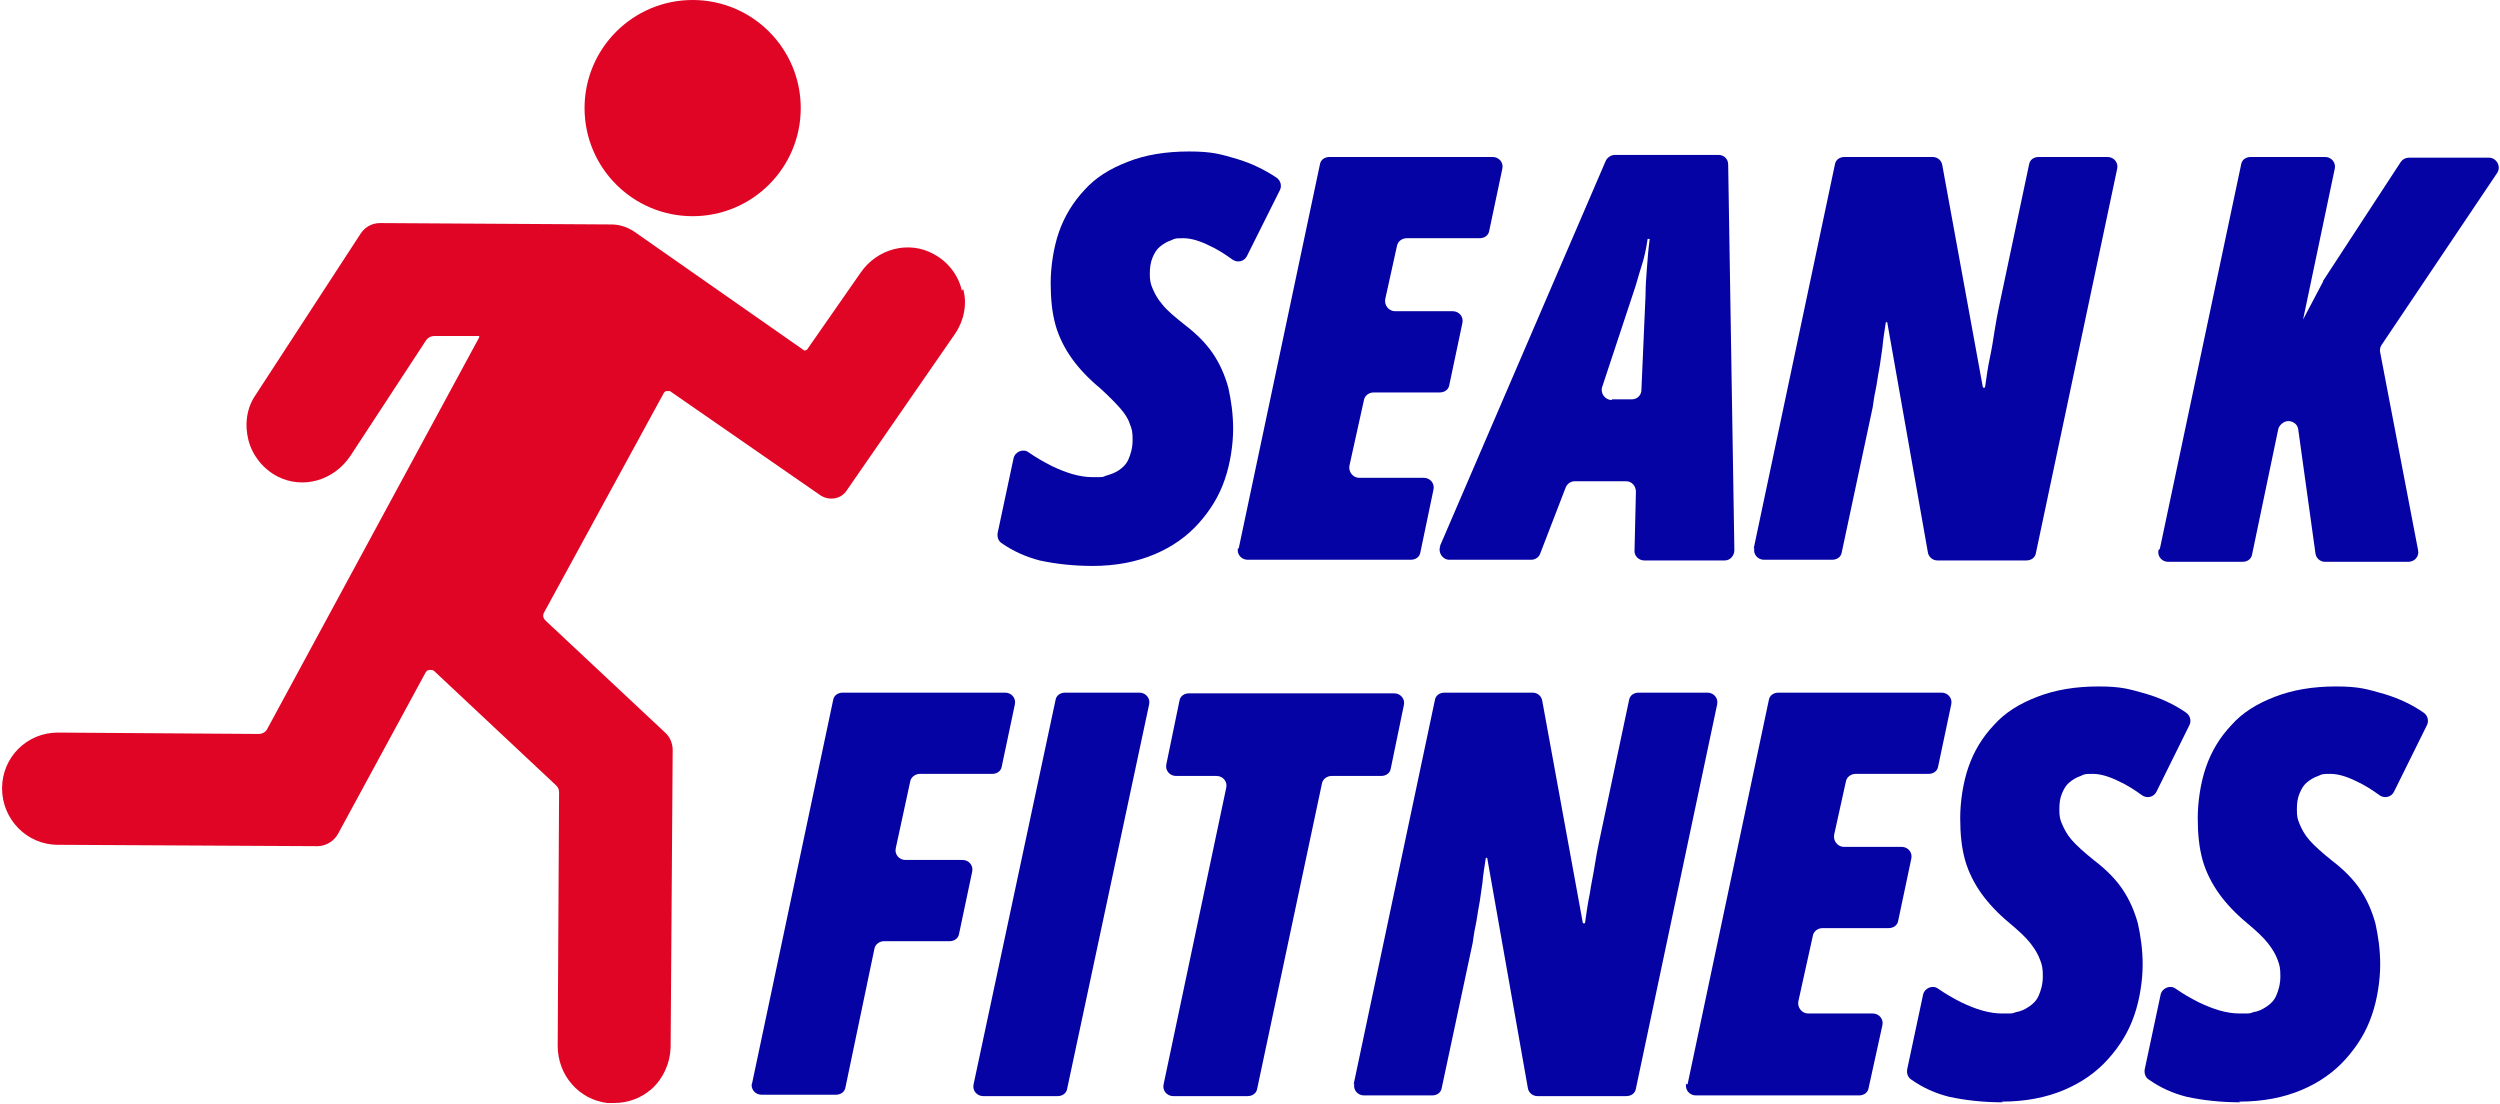 <?xml version="1.0" encoding="UTF-8"?>
<svg id="Layer_2" xmlns="http://www.w3.org/2000/svg" version="1.1" viewBox="0 0 363.1 160.3">
  <!-- Generator: Adobe Illustrator 29.3.1, SVG Export Plug-In . SVG Version: 2.1.0 Build 151)  -->
  <defs>
    <style>
      .st0 {
        fill: #e00525;
      }

      .st1 {
        fill: #0603a5;
      }
    </style>
  </defs>
  <g id="logo">
    <g>
      <path class="st1" d="M158.8,82.2c-2.9,0-5.5-.3-7.8-.8-1.9-.5-3.8-1.3-5.5-2.5-.5-.3-.7-.9-.6-1.5l2.3-10.8c.2-1,1.4-1.5,2.2-.9,1,.7,2.2,1.4,3.4,2,2.1,1,4,1.6,5.9,1.6s1.3,0,1.9-.2c.7-.2,1.3-.4,1.9-.8.6-.4,1.1-.9,1.4-1.6s.6-1.6.6-2.8-.1-1.6-.4-2.3c-.2-.7-.7-1.5-1.4-2.3-.7-.8-1.7-1.8-2.9-2.9-1.7-1.4-3.1-2.9-4.1-4.3s-1.9-3.1-2.4-4.9-.7-3.8-.7-6.1.4-5.1,1.2-7.4,2.1-4.4,3.7-6.1c1.6-1.8,3.7-3.1,6.3-4.1,2.5-1,5.5-1.5,8.9-1.5s4.6.4,7,1.1c2,.6,3.9,1.5,5.7,2.7.6.4.8,1.2.5,1.8l-4.8,9.6c-.4.8-1.4,1-2.1.5-1.1-.8-2.2-1.5-3.3-2-1.4-.7-2.7-1.1-3.8-1.1s-1.2,0-1.8.3c-.6.2-1.1.5-1.6.9s-.8.9-1.1,1.6c-.3.7-.4,1.5-.4,2.4s.1,1.4.4,2.1.7,1.5,1.4,2.3c.7.9,1.8,1.8,3.3,3,1.7,1.3,3.1,2.7,4.1,4.2s1.7,3.1,2.2,4.9c.4,1.8.7,3.8.7,6s-.4,5-1.2,7.3c-.8,2.4-2.1,4.5-3.8,6.4s-3.8,3.4-6.4,4.5-5.6,1.7-9.1,1.7h0Z"/>
      <path class="st1" d="M179.9,79.7l11.8-55.8c.1-.7.7-1.1,1.4-1.1h23.7c.9,0,1.6.8,1.4,1.7l-1.9,9c-.1.7-.7,1.1-1.4,1.1h-10.6c-.7,0-1.3.5-1.4,1.1l-1.7,7.7c-.2.9.5,1.8,1.4,1.8h8.4c.9,0,1.6.8,1.4,1.7l-1.9,9c-.1.7-.7,1.1-1.4,1.1h-9.6c-.7,0-1.3.5-1.4,1.1l-2.1,9.5c-.2.9.5,1.8,1.4,1.8h9.4c.9,0,1.6.8,1.4,1.7l-1.9,9.1c-.1.7-.7,1.1-1.4,1.1h-23.7c-.9,0-1.6-.8-1.4-1.7h0Z"/>
      <path class="st1" d="M209.1,79.4l24.1-56c.2-.5.8-.9,1.3-.9h15.1c.8,0,1.4.6,1.4,1.4l.9,56c0,.8-.6,1.5-1.4,1.5h-11.7c-.8,0-1.5-.7-1.4-1.5l.2-8.5c0-.8-.6-1.5-1.4-1.5h-7.5c-.6,0-1.1.4-1.3.9l-3.7,9.6c-.2.6-.8.9-1.3.9h-11.9c-1,0-1.7-1.1-1.3-2h0ZM234.1,58h2.9c.8,0,1.4-.6,1.4-1.4l.6-13.8c0-1.3.1-2.6.2-3.9s.2-2.7.4-4.2h-.3c-.2,1.4-.5,2.8-.9,4s-.7,2.5-1.2,3.9l-4.5,13.6c-.3.9.4,1.9,1.4,1.9h0Z"/>
      <path class="st1" d="M254.7,79.7l11.8-55.8c.1-.7.7-1.1,1.4-1.1h12.8c.7,0,1.3.5,1.4,1.2l5.9,32.3h.3c.2-1.4.4-2.9.7-4.3s.5-2.7.7-4c.2-1.3.4-2.3.6-3.3l4.4-20.8c.1-.7.7-1.1,1.4-1.1h10c.9,0,1.6.8,1.4,1.7l-11.8,55.8c-.1.7-.7,1.1-1.4,1.1h-12.9c-.7,0-1.3-.5-1.4-1.2l-5.9-33.4h-.2c-.2,1.3-.4,2.5-.5,3.7-.2,1.2-.3,2.3-.5,3.3-.2,1-.3,2-.5,2.9s-.3,1.7-.4,2.4l-4.5,21.1c-.1.7-.7,1.1-1.4,1.1h-9.9c-.9,0-1.6-.8-1.4-1.7h0Z"/>
      <path class="st1" d="M313.7,79.7l11.8-55.8c.1-.7.7-1.1,1.4-1.1h10.8c.9,0,1.6.8,1.4,1.7l-4.6,21.9,2.9-5.5s0,0,0-.1l11.3-17.3c.3-.4.7-.6,1.2-.6h11.6c1.1,0,1.8,1.3,1.2,2.2l-16.8,25c-.2.3-.3.7-.2,1.1l5.5,28.7c.2.9-.5,1.7-1.4,1.7h-12.1c-.7,0-1.3-.5-1.4-1.2l-2.5-18c-.1-1-1.3-1.6-2.2-1h0c-.3.2-.6.5-.7.9l-3.8,18.2c-.1.7-.7,1.1-1.4,1.1h-10.8c-.9,0-1.6-.8-1.4-1.7h0Z"/>
    </g>
    <g>
      <path class="st1" d="M109.2,157.5l11.8-55.8c.1-.7.7-1.1,1.4-1.1h23.6c.9,0,1.6.8,1.4,1.7l-1.9,9c-.1.7-.7,1.1-1.4,1.1h-10.5c-.7,0-1.3.5-1.4,1.1l-2.1,9.7c-.2.9.5,1.7,1.4,1.7h8.3c.9,0,1.6.8,1.4,1.7l-1.9,9c-.1.7-.7,1.1-1.4,1.1h-9.5c-.7,0-1.3.5-1.4,1.1l-4.2,20.1c-.1.7-.7,1.1-1.4,1.1h-10.8c-.9,0-1.6-.8-1.4-1.7h0Z"/>
      <path class="st1" d="M141.4,157.5l11.9-55.8c.1-.7.7-1.1,1.4-1.1h10.8c.9,0,1.6.8,1.4,1.7l-11.9,55.8c-.1.7-.7,1.1-1.4,1.1h-10.8c-.9,0-1.6-.8-1.4-1.7h0Z"/>
      <path class="st1" d="M169,157.5l9.1-43.1c.2-.9-.5-1.7-1.4-1.7h-5.9c-.9,0-1.6-.8-1.4-1.7l1.9-9.2c.1-.7.7-1.1,1.4-1.1h29.8c.9,0,1.6.8,1.4,1.7l-1.9,9.2c-.1.7-.7,1.1-1.4,1.1h-7.2c-.7,0-1.3.5-1.4,1.1l-9.4,44.3c-.1.7-.7,1.1-1.4,1.1h-10.8c-.9,0-1.6-.8-1.4-1.7h0Z"/>
      <path class="st1" d="M196.6,157.5l11.8-55.8c.1-.7.7-1.1,1.4-1.1h12.8c.7,0,1.3.5,1.4,1.2l5.9,32.3h.3c.2-1.4.4-2.9.7-4.3.2-1.4.5-2.7.7-4,.2-1.3.4-2.3.6-3.3l4.4-20.8c.1-.7.7-1.1,1.4-1.1h10c.9,0,1.6.8,1.4,1.7l-11.8,55.8c-.1.7-.7,1.1-1.4,1.1h-12.9c-.7,0-1.3-.5-1.4-1.2l-5.9-33.4h-.2c-.2,1.3-.4,2.5-.5,3.7-.2,1.2-.3,2.3-.5,3.3-.2,1-.3,2-.5,2.9-.2.9-.3,1.7-.4,2.4l-4.5,21.1c-.1.7-.7,1.1-1.4,1.1h-9.9c-.9,0-1.6-.8-1.4-1.7h0Z"/>
      <path class="st1" d="M245.1,157.5l11.8-55.8c.1-.7.7-1.1,1.4-1.1h23.7c.9,0,1.6.8,1.4,1.7l-1.9,9c-.1.7-.7,1.1-1.4,1.1h-10.6c-.7,0-1.3.5-1.4,1.1l-1.7,7.7c-.2.9.5,1.8,1.4,1.8h8.4c.9,0,1.6.8,1.4,1.7l-1.9,9c-.1.7-.7,1.1-1.4,1.1h-9.6c-.7,0-1.3.5-1.4,1.1l-2.1,9.5c-.2.9.5,1.8,1.4,1.8h9.4c.9,0,1.6.8,1.4,1.7l-2,9.1c-.1.7-.7,1.1-1.4,1.1h-23.7c-.9,0-1.6-.8-1.4-1.7h0Z"/>
      <path class="st1" d="M290.9,160.1c-2.9,0-5.5-.3-7.8-.8-2-.5-3.8-1.3-5.5-2.5-.5-.3-.7-.9-.6-1.5l2.3-10.8c.2-1,1.4-1.5,2.2-.9,1,.7,2.2,1.4,3.4,2,2.1,1,4,1.6,5.9,1.6s1.3,0,2-.2c.7-.1,1.3-.4,1.9-.8s1.1-.9,1.4-1.6.6-1.6.6-2.8-.1-1.6-.4-2.4-.7-1.5-1.4-2.4-1.7-1.8-3-2.9c-1.7-1.4-3.1-2.9-4.1-4.3s-1.9-3.1-2.4-4.9c-.5-1.8-.7-3.8-.7-6.1s.4-5.1,1.2-7.4,2-4.3,3.7-6.1c1.6-1.8,3.7-3.1,6.3-4.1s5.5-1.5,8.9-1.5,4.5.4,7,1.1c2,.6,4,1.5,5.7,2.7.6.4.8,1.2.5,1.8l-4.8,9.7c-.4.8-1.4,1-2.1.5-1.1-.8-2.2-1.5-3.3-2-1.4-.7-2.7-1.1-3.8-1.1s-1.2,0-1.8.3c-.6.2-1.1.5-1.6.9s-.8.9-1.1,1.6c-.3.7-.4,1.4-.4,2.4s.1,1.4.4,2.1.7,1.5,1.4,2.3,1.8,1.8,3.3,3c1.7,1.3,3.1,2.7,4.1,4.2,1,1.5,1.7,3.1,2.2,4.9.4,1.8.7,3.8.7,6s-.4,5-1.2,7.3c-.8,2.4-2.1,4.5-3.8,6.4s-3.8,3.4-6.4,4.5c-2.6,1.1-5.6,1.7-9.1,1.7h0Z"/>
      <path class="st1" d="M325.4,160.1c-2.9,0-5.5-.3-7.8-.8-2-.5-3.8-1.3-5.5-2.5-.5-.3-.7-.9-.6-1.5l2.3-10.8c.2-1,1.4-1.5,2.2-.9,1,.7,2.2,1.4,3.4,2,2.1,1,4,1.6,5.9,1.6s1.3,0,2-.2c.7-.1,1.3-.4,1.9-.8s1.1-.9,1.4-1.6.6-1.6.6-2.8-.1-1.6-.4-2.4-.7-1.5-1.4-2.4-1.7-1.8-3-2.9c-1.7-1.4-3.1-2.9-4.1-4.3s-1.9-3.1-2.4-4.9c-.5-1.8-.7-3.8-.7-6.1s.4-5.1,1.2-7.4,2-4.3,3.7-6.1c1.6-1.8,3.7-3.1,6.3-4.1s5.5-1.5,8.9-1.5,4.5.4,7,1.1c2,.6,4,1.5,5.7,2.7.6.4.8,1.2.5,1.8l-4.8,9.7c-.4.8-1.4,1-2.1.5-1.1-.8-2.2-1.5-3.3-2-1.4-.7-2.7-1.1-3.8-1.1s-1.2,0-1.8.3c-.6.2-1.1.5-1.6.9s-.8.9-1.1,1.6c-.3.7-.4,1.4-.4,2.4s.1,1.4.4,2.1.7,1.5,1.4,2.3,1.8,1.8,3.3,3c1.7,1.3,3.1,2.7,4.1,4.2,1,1.5,1.7,3.1,2.2,4.9.4,1.8.7,3.8.7,6s-.4,5-1.2,7.3c-.8,2.4-2.1,4.5-3.8,6.4s-3.8,3.4-6.4,4.5c-2.6,1.1-5.6,1.7-9.1,1.7h0Z"/>
    </g>
    <g>
      <path class="st0" d="M139.7,42.2c-.5-2.2-2-4.2-4.1-5.3-3.6-2-8.2-.8-10.6,2.7l-7.8,11.2c0,0-.2.1-.2.1s-.2,0-.2,0l-24.6-17.2c-1-.7-2.2-1.1-3.4-1.1l-33.6-.2h0c-1.2,0-2.2.6-2.8,1.5l-15.3,23.5c-1.3,1.9-1.6,4.3-1,6.6.6,2.2,2.1,4.1,4.2,5.2,3.7,1.9,8.2.6,10.6-3l11-16.8c.3-.4.7-.6,1.2-.6h6.5s0,.2,0,.2l-30.8,56.9c-.2.4-.7.7-1.2.7h0l-29.2-.2h0c-4.5,0-8.1,3.6-8.1,8.1,0,4.5,3.6,8.2,8.1,8.2l37.7.2h0c1.2,0,2.4-.7,3-1.8l12.7-23.4c.1-.2.3-.4.6-.4.3,0,.5,0,.7.2l17.7,16.6c.3.3.4.6.4,1l-.2,36.8c0,4.3,3.1,7.8,7.2,8.3.3,0,.6,0,1,0,2,0,3.9-.7,5.4-2,1.7-1.5,2.7-3.7,2.8-6l.3-43.3c0-.9-.4-1.9-1.1-2.5l-17.4-16.3c-.3-.3-.4-.7-.2-1.1l17.4-31.9c.1-.2.3-.3.4-.3s.3,0,.5,0l21.8,15.1c1.3.9,3.1.6,3.9-.7l15.7-22.7c1.3-1.9,1.8-4.3,1.2-6.5h0Z"/>
      <circle class="st0" cx="100.6" cy="15.7" r="15.7"/>
    </g>
  </g>
</svg>